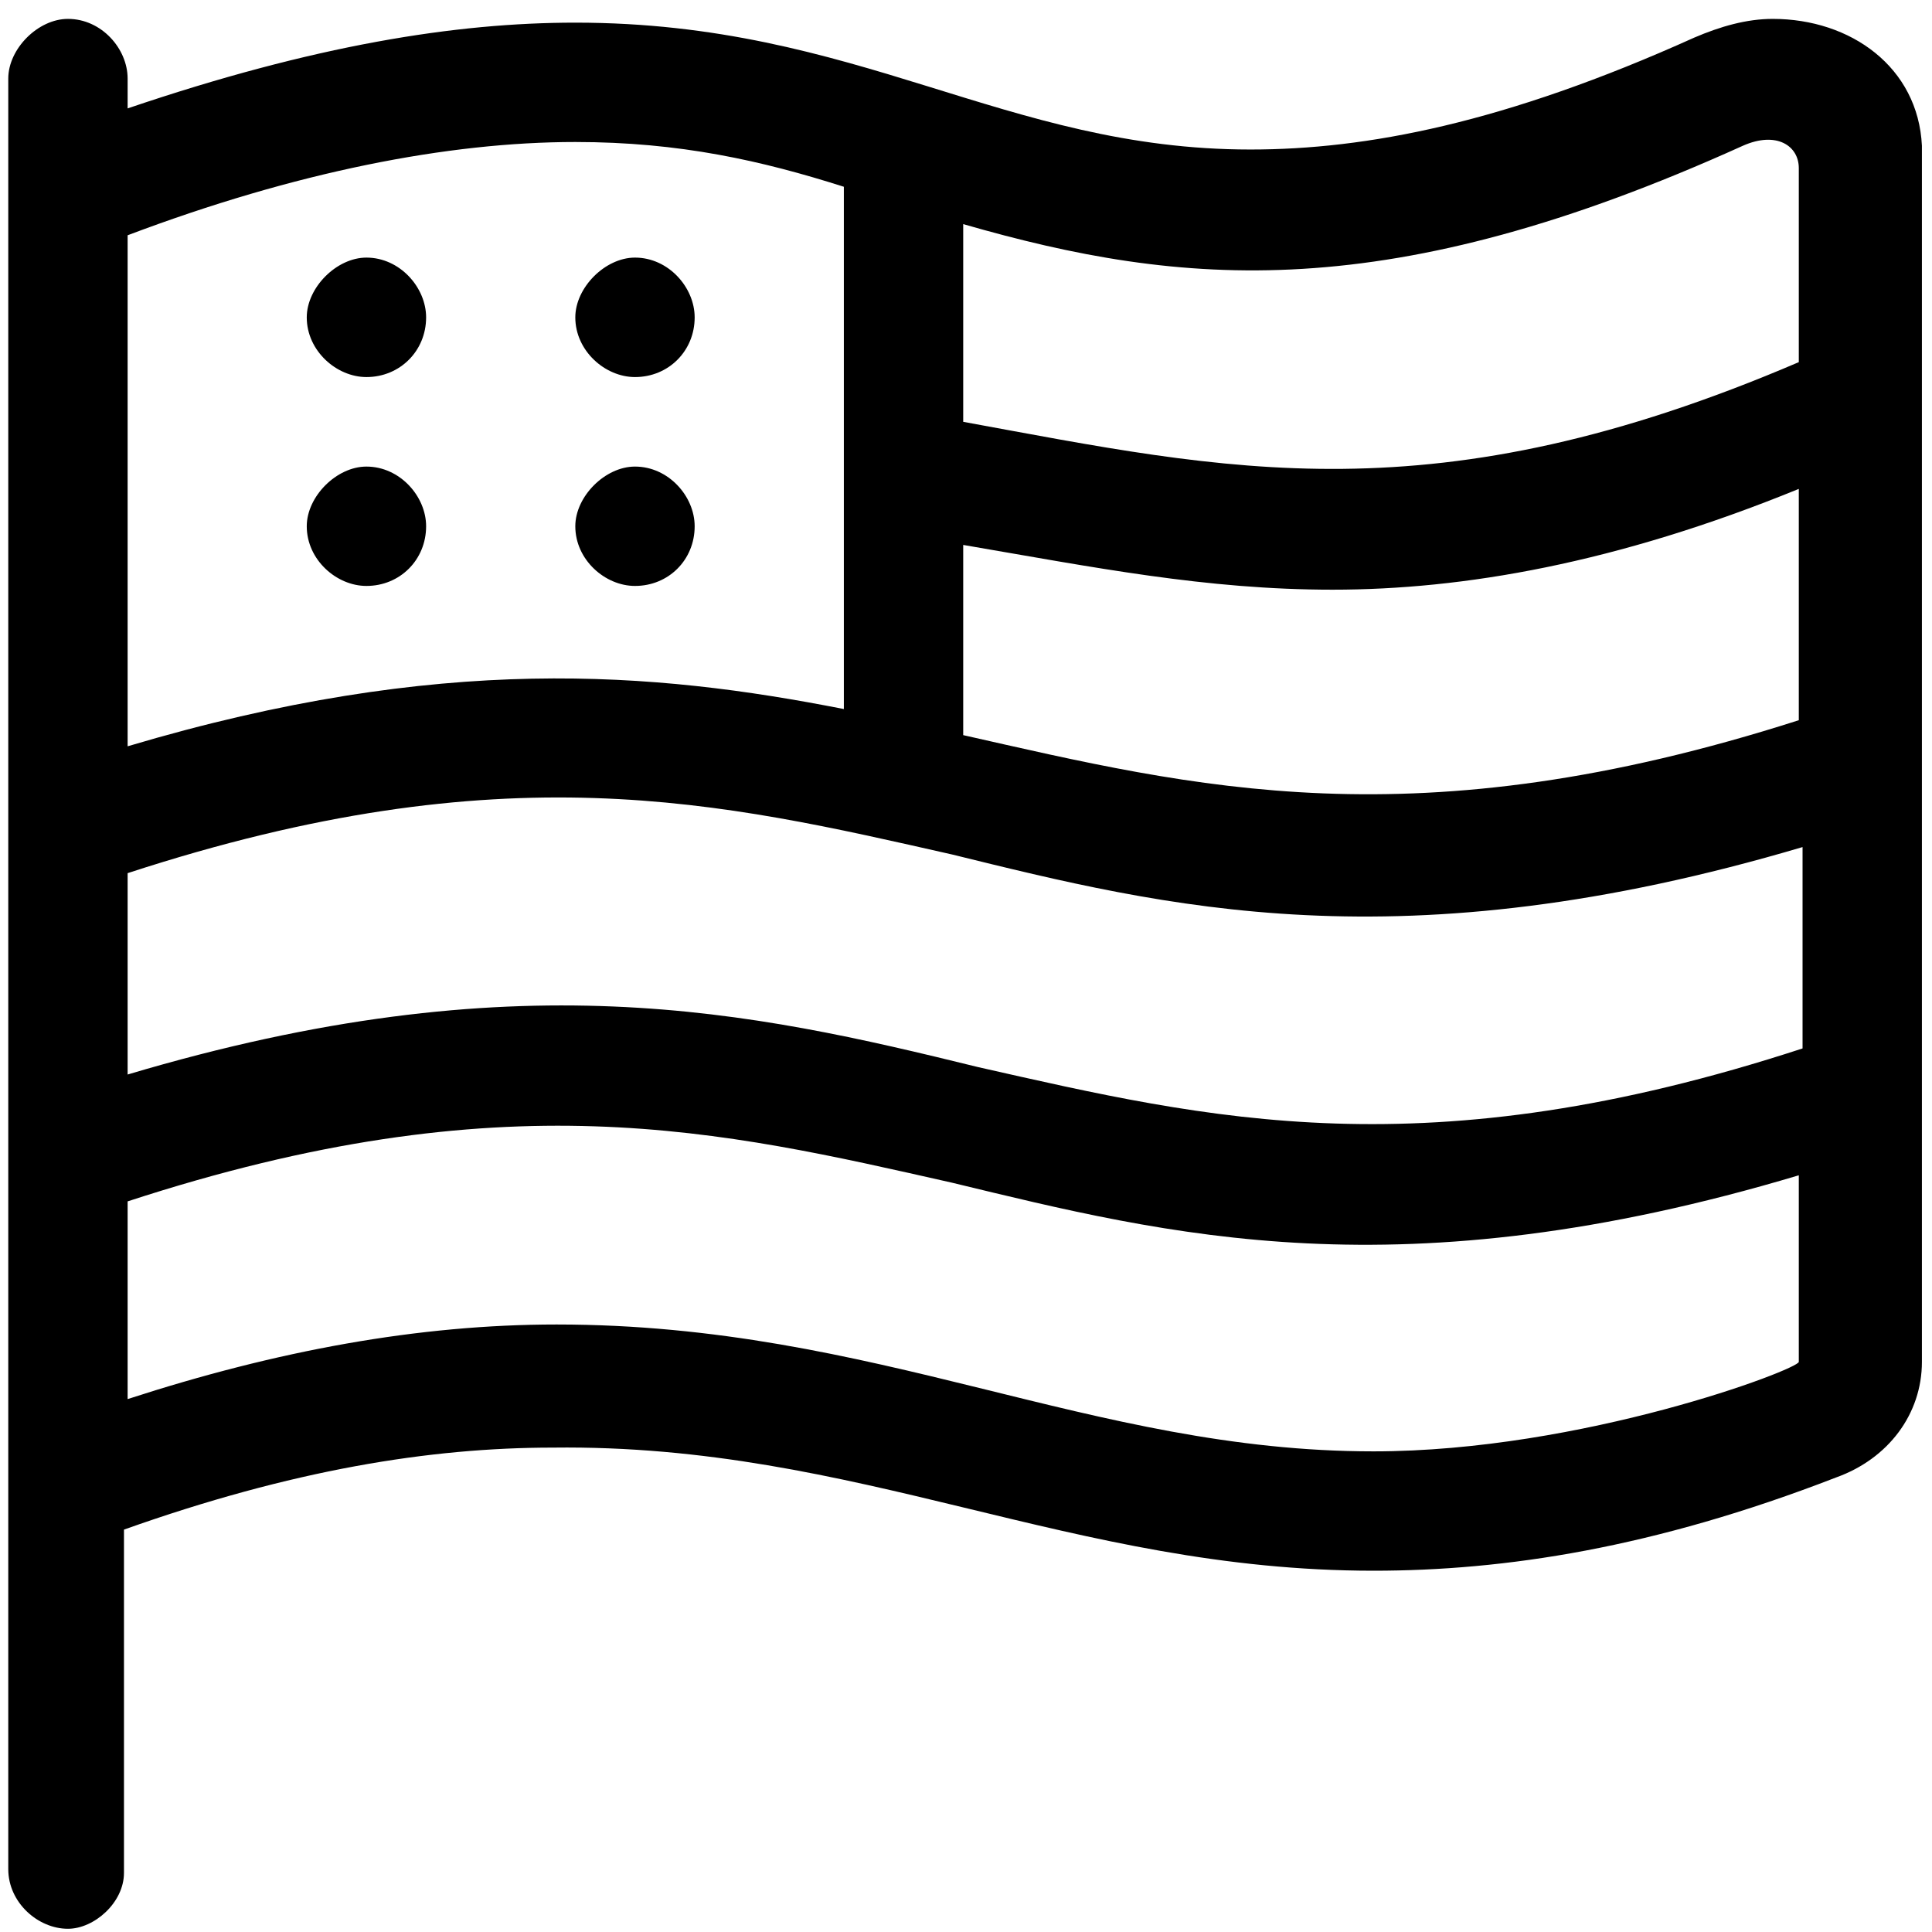 <svg width="18" height="18" viewBox="0 0 18 18" fill="none" xmlns="http://www.w3.org/2000/svg">
<path d="M16.516 0.176C17.246 0.176 17.871 0.628 17.906 1.358V12.688C17.906 13.174 17.593 13.591 17.107 13.765C15.404 14.425 14.014 14.634 12.797 14.634C9.982 14.634 8.001 13.452 5.151 13.487C4.005 13.487 2.719 13.695 1.155 14.251V17.449C1.155 17.727 0.877 17.97 0.633 17.97C0.355 17.97 0.077 17.727 0.077 17.414V0.732C0.077 0.454 0.355 0.176 0.633 0.176C0.946 0.176 1.189 0.454 1.189 0.732V1.01C2.927 0.42 4.248 0.211 5.36 0.211C8.001 0.211 9.357 1.393 11.65 1.393C12.728 1.393 14.014 1.149 15.786 0.35C16.029 0.246 16.273 0.176 16.516 0.176ZM8.974 2.088V3.93C11.442 4.381 13.353 4.833 16.759 3.374V1.566C16.759 1.358 16.551 1.219 16.238 1.358C12.936 2.852 11.025 2.679 8.974 2.088ZM8.974 5.077V6.849C11.129 7.335 13.18 7.857 16.759 6.71V4.555C15.056 5.25 13.631 5.494 12.415 5.494C11.233 5.494 10.191 5.285 8.974 5.077ZM1.189 2.192V6.953C4.109 6.084 6.09 6.258 7.862 6.606V1.74C7.098 1.497 6.333 1.323 5.36 1.323C4.178 1.323 2.753 1.601 1.189 2.192ZM1.189 8.135V10.011C4.804 8.934 6.993 9.421 9.113 9.942C11.268 10.429 13.284 10.915 16.794 9.768V7.892C13.04 9.004 10.851 8.448 8.87 7.961C6.715 7.474 4.7 6.988 1.189 8.135ZM12.797 13.522C14.743 13.522 16.759 12.757 16.759 12.688V10.95C13.04 12.062 10.886 11.506 8.87 11.019C6.715 10.533 4.7 10.046 1.189 11.193V13.035C2.58 12.583 3.9 12.34 5.186 12.34C8.175 12.34 10.156 13.522 12.797 13.522ZM3.414 2.4C3.726 2.4 3.97 2.679 3.97 2.957C3.97 3.269 3.726 3.513 3.414 3.513C3.136 3.513 2.858 3.269 2.858 2.957C2.858 2.679 3.136 2.4 3.414 2.4ZM5.916 3.513C5.638 3.513 5.36 3.269 5.36 2.957C5.36 2.679 5.638 2.4 5.916 2.4C6.229 2.4 6.472 2.679 6.472 2.957C6.472 3.269 6.229 3.513 5.916 3.513ZM3.414 4.347C3.726 4.347 3.97 4.625 3.97 4.903C3.97 5.216 3.726 5.459 3.414 5.459C3.136 5.459 2.858 5.216 2.858 4.903C2.858 4.625 3.136 4.347 3.414 4.347ZM5.916 5.459C5.638 5.459 5.36 5.216 5.36 4.903C5.36 4.625 5.638 4.347 5.916 4.347C6.229 4.347 6.472 4.625 6.472 4.903C6.472 5.216 6.229 5.459 5.916 5.459Z" fill="black"/>
</svg>
